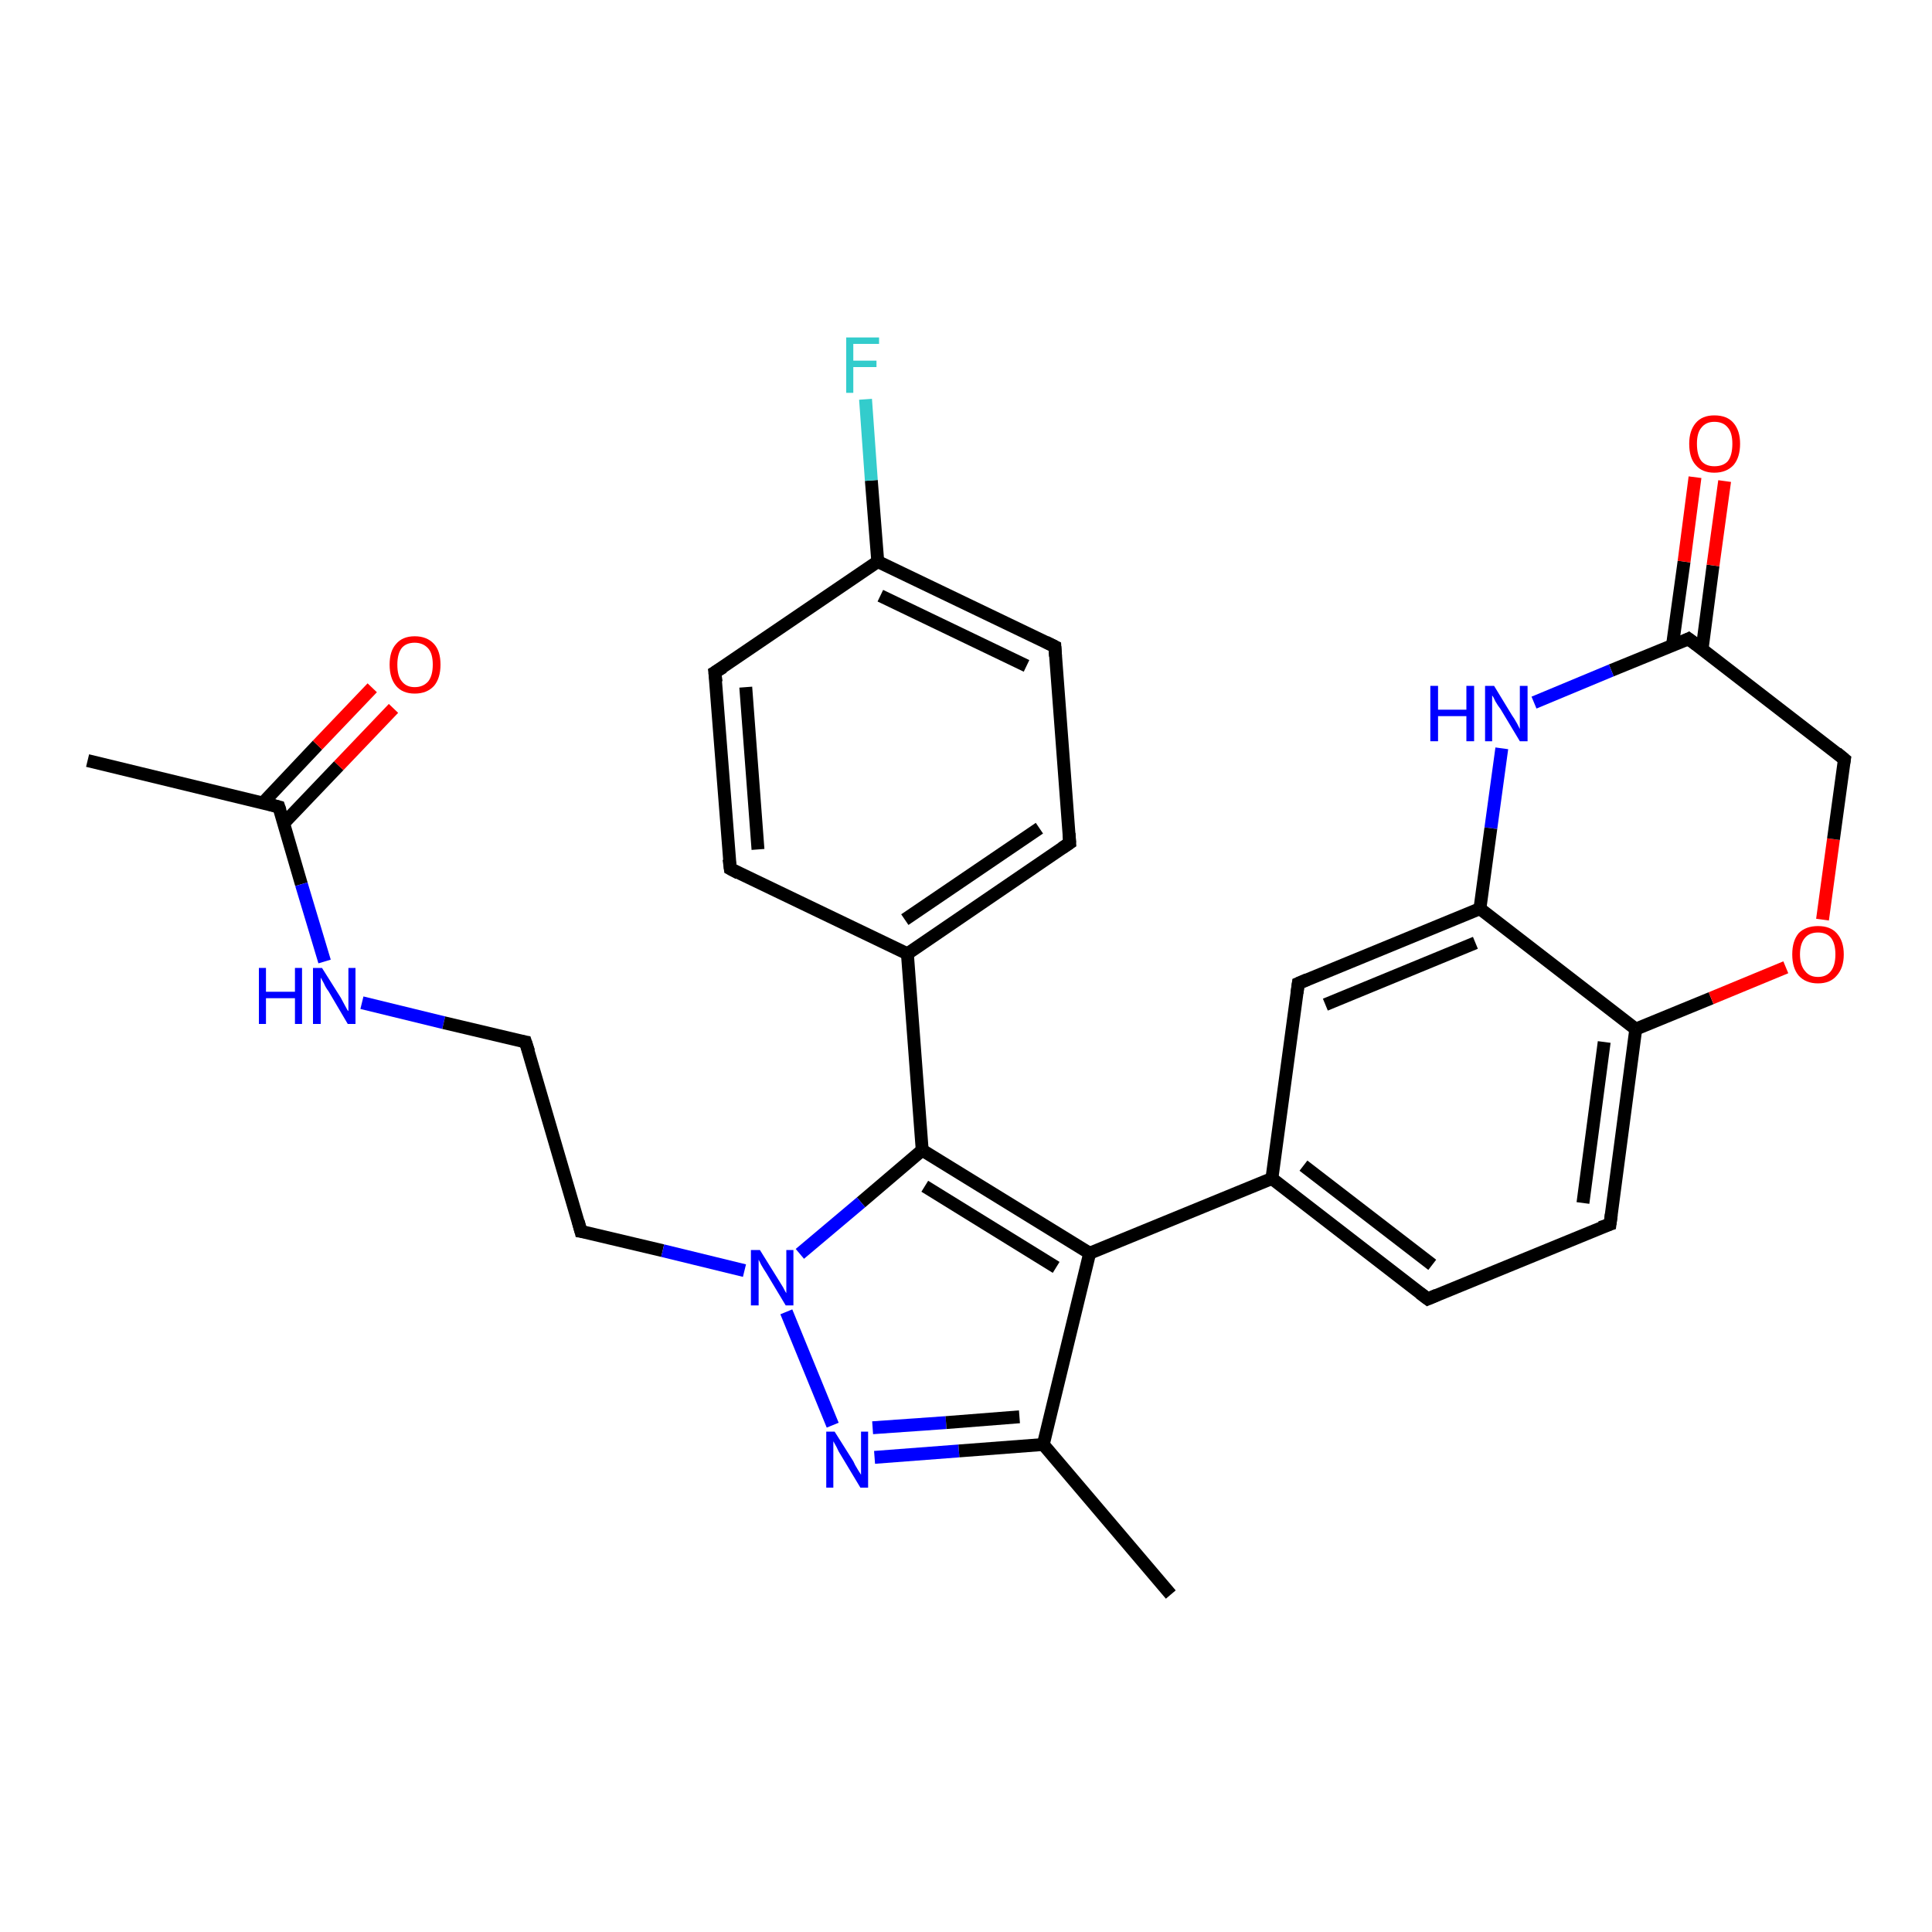 <?xml version='1.0' encoding='iso-8859-1'?>
<svg version='1.1' baseProfile='full'
              xmlns='http://www.w3.org/2000/svg'
                      xmlns:rdkit='http://www.rdkit.org/xml'
                      xmlns:xlink='http://www.w3.org/1999/xlink'
                  xml:space='preserve'
width='300px' height='300px' viewBox='0 0 300 300'>
<!-- END OF HEADER -->
<rect style='opacity:1.0;fill:#FFFFFF;stroke:none' width='300.0' height='300.0' x='0.0' y='0.0'> </rect>
<path class='bond-0 atom-0 atom-1' d='M 13.6,118.1 L 43.3,125.3' style='fill:none;fill-rule:evenodd;stroke:#000000;stroke-width:2.0px;stroke-linecap:butt;stroke-linejoin:miter;stroke-opacity:1' />
<path class='bond-1 atom-1 atom-2' d='M 44.1,127.8 L 52.6,118.9' style='fill:none;fill-rule:evenodd;stroke:#000000;stroke-width:2.0px;stroke-linecap:butt;stroke-linejoin:miter;stroke-opacity:1' />
<path class='bond-1 atom-1 atom-2' d='M 52.6,118.9 L 61.1,110.0' style='fill:none;fill-rule:evenodd;stroke:#FF0000;stroke-width:2.0px;stroke-linecap:butt;stroke-linejoin:miter;stroke-opacity:1' />
<path class='bond-1 atom-1 atom-2' d='M 40.8,124.7 L 49.3,115.7' style='fill:none;fill-rule:evenodd;stroke:#000000;stroke-width:2.0px;stroke-linecap:butt;stroke-linejoin:miter;stroke-opacity:1' />
<path class='bond-1 atom-1 atom-2' d='M 49.3,115.7 L 57.8,106.8' style='fill:none;fill-rule:evenodd;stroke:#FF0000;stroke-width:2.0px;stroke-linecap:butt;stroke-linejoin:miter;stroke-opacity:1' />
<path class='bond-2 atom-1 atom-3' d='M 43.3,125.3 L 46.8,137.3' style='fill:none;fill-rule:evenodd;stroke:#000000;stroke-width:2.0px;stroke-linecap:butt;stroke-linejoin:miter;stroke-opacity:1' />
<path class='bond-2 atom-1 atom-3' d='M 46.8,137.3 L 50.4,149.3' style='fill:none;fill-rule:evenodd;stroke:#0000FF;stroke-width:2.0px;stroke-linecap:butt;stroke-linejoin:miter;stroke-opacity:1' />
<path class='bond-3 atom-3 atom-4' d='M 56.2,155.7 L 68.9,158.8' style='fill:none;fill-rule:evenodd;stroke:#0000FF;stroke-width:2.0px;stroke-linecap:butt;stroke-linejoin:miter;stroke-opacity:1' />
<path class='bond-3 atom-3 atom-4' d='M 68.9,158.8 L 81.6,161.8' style='fill:none;fill-rule:evenodd;stroke:#000000;stroke-width:2.0px;stroke-linecap:butt;stroke-linejoin:miter;stroke-opacity:1' />
<path class='bond-4 atom-4 atom-5' d='M 81.6,161.8 L 90.2,191.2' style='fill:none;fill-rule:evenodd;stroke:#000000;stroke-width:2.0px;stroke-linecap:butt;stroke-linejoin:miter;stroke-opacity:1' />
<path class='bond-5 atom-5 atom-6' d='M 90.2,191.2 L 102.9,194.2' style='fill:none;fill-rule:evenodd;stroke:#000000;stroke-width:2.0px;stroke-linecap:butt;stroke-linejoin:miter;stroke-opacity:1' />
<path class='bond-5 atom-5 atom-6' d='M 102.9,194.2 L 115.6,197.3' style='fill:none;fill-rule:evenodd;stroke:#0000FF;stroke-width:2.0px;stroke-linecap:butt;stroke-linejoin:miter;stroke-opacity:1' />
<path class='bond-6 atom-6 atom-7' d='M 122.1,203.7 L 129.3,221.3' style='fill:none;fill-rule:evenodd;stroke:#0000FF;stroke-width:2.0px;stroke-linecap:butt;stroke-linejoin:miter;stroke-opacity:1' />
<path class='bond-7 atom-7 atom-8' d='M 135.8,226.3 L 148.9,225.3' style='fill:none;fill-rule:evenodd;stroke:#0000FF;stroke-width:2.0px;stroke-linecap:butt;stroke-linejoin:miter;stroke-opacity:1' />
<path class='bond-7 atom-7 atom-8' d='M 148.9,225.3 L 162.0,224.3' style='fill:none;fill-rule:evenodd;stroke:#000000;stroke-width:2.0px;stroke-linecap:butt;stroke-linejoin:miter;stroke-opacity:1' />
<path class='bond-7 atom-7 atom-8' d='M 135.5,221.7 L 146.9,220.9' style='fill:none;fill-rule:evenodd;stroke:#0000FF;stroke-width:2.0px;stroke-linecap:butt;stroke-linejoin:miter;stroke-opacity:1' />
<path class='bond-7 atom-7 atom-8' d='M 146.9,220.9 L 158.3,220.0' style='fill:none;fill-rule:evenodd;stroke:#000000;stroke-width:2.0px;stroke-linecap:butt;stroke-linejoin:miter;stroke-opacity:1' />
<path class='bond-8 atom-8 atom-9' d='M 162.0,224.3 L 181.8,247.6' style='fill:none;fill-rule:evenodd;stroke:#000000;stroke-width:2.0px;stroke-linecap:butt;stroke-linejoin:miter;stroke-opacity:1' />
<path class='bond-9 atom-8 atom-10' d='M 162.0,224.3 L 169.2,194.6' style='fill:none;fill-rule:evenodd;stroke:#000000;stroke-width:2.0px;stroke-linecap:butt;stroke-linejoin:miter;stroke-opacity:1' />
<path class='bond-10 atom-10 atom-11' d='M 169.2,194.6 L 143.2,178.6' style='fill:none;fill-rule:evenodd;stroke:#000000;stroke-width:2.0px;stroke-linecap:butt;stroke-linejoin:miter;stroke-opacity:1' />
<path class='bond-10 atom-10 atom-11' d='M 164.0,196.8 L 143.6,184.2' style='fill:none;fill-rule:evenodd;stroke:#000000;stroke-width:2.0px;stroke-linecap:butt;stroke-linejoin:miter;stroke-opacity:1' />
<path class='bond-11 atom-11 atom-12' d='M 143.2,178.6 L 140.9,148.1' style='fill:none;fill-rule:evenodd;stroke:#000000;stroke-width:2.0px;stroke-linecap:butt;stroke-linejoin:miter;stroke-opacity:1' />
<path class='bond-12 atom-12 atom-13' d='M 140.9,148.1 L 166.1,130.9' style='fill:none;fill-rule:evenodd;stroke:#000000;stroke-width:2.0px;stroke-linecap:butt;stroke-linejoin:miter;stroke-opacity:1' />
<path class='bond-12 atom-12 atom-13' d='M 140.5,142.8 L 161.4,128.6' style='fill:none;fill-rule:evenodd;stroke:#000000;stroke-width:2.0px;stroke-linecap:butt;stroke-linejoin:miter;stroke-opacity:1' />
<path class='bond-13 atom-13 atom-14' d='M 166.1,130.9 L 163.8,100.4' style='fill:none;fill-rule:evenodd;stroke:#000000;stroke-width:2.0px;stroke-linecap:butt;stroke-linejoin:miter;stroke-opacity:1' />
<path class='bond-14 atom-14 atom-15' d='M 163.8,100.4 L 136.3,87.2' style='fill:none;fill-rule:evenodd;stroke:#000000;stroke-width:2.0px;stroke-linecap:butt;stroke-linejoin:miter;stroke-opacity:1' />
<path class='bond-14 atom-14 atom-15' d='M 159.4,103.4 L 136.7,92.5' style='fill:none;fill-rule:evenodd;stroke:#000000;stroke-width:2.0px;stroke-linecap:butt;stroke-linejoin:miter;stroke-opacity:1' />
<path class='bond-15 atom-15 atom-16' d='M 136.3,87.2 L 135.3,74.6' style='fill:none;fill-rule:evenodd;stroke:#000000;stroke-width:2.0px;stroke-linecap:butt;stroke-linejoin:miter;stroke-opacity:1' />
<path class='bond-15 atom-15 atom-16' d='M 135.3,74.6 L 134.4,62.0' style='fill:none;fill-rule:evenodd;stroke:#33CCCC;stroke-width:2.0px;stroke-linecap:butt;stroke-linejoin:miter;stroke-opacity:1' />
<path class='bond-16 atom-15 atom-17' d='M 136.3,87.2 L 111.0,104.4' style='fill:none;fill-rule:evenodd;stroke:#000000;stroke-width:2.0px;stroke-linecap:butt;stroke-linejoin:miter;stroke-opacity:1' />
<path class='bond-17 atom-17 atom-18' d='M 111.0,104.4 L 113.4,134.9' style='fill:none;fill-rule:evenodd;stroke:#000000;stroke-width:2.0px;stroke-linecap:butt;stroke-linejoin:miter;stroke-opacity:1' />
<path class='bond-17 atom-17 atom-18' d='M 115.8,106.7 L 117.7,131.9' style='fill:none;fill-rule:evenodd;stroke:#000000;stroke-width:2.0px;stroke-linecap:butt;stroke-linejoin:miter;stroke-opacity:1' />
<path class='bond-18 atom-10 atom-19' d='M 169.2,194.6 L 197.5,183.0' style='fill:none;fill-rule:evenodd;stroke:#000000;stroke-width:2.0px;stroke-linecap:butt;stroke-linejoin:miter;stroke-opacity:1' />
<path class='bond-19 atom-19 atom-20' d='M 197.5,183.0 L 221.7,201.7' style='fill:none;fill-rule:evenodd;stroke:#000000;stroke-width:2.0px;stroke-linecap:butt;stroke-linejoin:miter;stroke-opacity:1' />
<path class='bond-19 atom-19 atom-20' d='M 202.4,181.0 L 222.4,196.4' style='fill:none;fill-rule:evenodd;stroke:#000000;stroke-width:2.0px;stroke-linecap:butt;stroke-linejoin:miter;stroke-opacity:1' />
<path class='bond-20 atom-20 atom-21' d='M 221.7,201.7 L 250.0,190.1' style='fill:none;fill-rule:evenodd;stroke:#000000;stroke-width:2.0px;stroke-linecap:butt;stroke-linejoin:miter;stroke-opacity:1' />
<path class='bond-21 atom-21 atom-22' d='M 250.0,190.1 L 254.0,159.8' style='fill:none;fill-rule:evenodd;stroke:#000000;stroke-width:2.0px;stroke-linecap:butt;stroke-linejoin:miter;stroke-opacity:1' />
<path class='bond-21 atom-21 atom-22' d='M 245.8,186.8 L 249.1,161.8' style='fill:none;fill-rule:evenodd;stroke:#000000;stroke-width:2.0px;stroke-linecap:butt;stroke-linejoin:miter;stroke-opacity:1' />
<path class='bond-22 atom-22 atom-23' d='M 254.0,159.8 L 265.7,155.0' style='fill:none;fill-rule:evenodd;stroke:#000000;stroke-width:2.0px;stroke-linecap:butt;stroke-linejoin:miter;stroke-opacity:1' />
<path class='bond-22 atom-22 atom-23' d='M 265.7,155.0 L 277.3,150.2' style='fill:none;fill-rule:evenodd;stroke:#FF0000;stroke-width:2.0px;stroke-linecap:butt;stroke-linejoin:miter;stroke-opacity:1' />
<path class='bond-23 atom-23 atom-24' d='M 283.0,142.8 L 284.7,130.3' style='fill:none;fill-rule:evenodd;stroke:#FF0000;stroke-width:2.0px;stroke-linecap:butt;stroke-linejoin:miter;stroke-opacity:1' />
<path class='bond-23 atom-23 atom-24' d='M 284.7,130.3 L 286.4,117.9' style='fill:none;fill-rule:evenodd;stroke:#000000;stroke-width:2.0px;stroke-linecap:butt;stroke-linejoin:miter;stroke-opacity:1' />
<path class='bond-24 atom-24 atom-25' d='M 286.4,117.9 L 262.2,99.2' style='fill:none;fill-rule:evenodd;stroke:#000000;stroke-width:2.0px;stroke-linecap:butt;stroke-linejoin:miter;stroke-opacity:1' />
<path class='bond-25 atom-25 atom-26' d='M 264.3,100.8 L 266.0,87.8' style='fill:none;fill-rule:evenodd;stroke:#000000;stroke-width:2.0px;stroke-linecap:butt;stroke-linejoin:miter;stroke-opacity:1' />
<path class='bond-25 atom-25 atom-26' d='M 266.0,87.8 L 267.8,74.7' style='fill:none;fill-rule:evenodd;stroke:#FF0000;stroke-width:2.0px;stroke-linecap:butt;stroke-linejoin:miter;stroke-opacity:1' />
<path class='bond-25 atom-25 atom-26' d='M 259.7,100.2 L 261.5,87.2' style='fill:none;fill-rule:evenodd;stroke:#000000;stroke-width:2.0px;stroke-linecap:butt;stroke-linejoin:miter;stroke-opacity:1' />
<path class='bond-25 atom-25 atom-26' d='M 261.5,87.2 L 263.2,74.1' style='fill:none;fill-rule:evenodd;stroke:#FF0000;stroke-width:2.0px;stroke-linecap:butt;stroke-linejoin:miter;stroke-opacity:1' />
<path class='bond-26 atom-25 atom-27' d='M 262.2,99.2 L 250.2,104.1' style='fill:none;fill-rule:evenodd;stroke:#000000;stroke-width:2.0px;stroke-linecap:butt;stroke-linejoin:miter;stroke-opacity:1' />
<path class='bond-26 atom-25 atom-27' d='M 250.2,104.1 L 238.2,109.1' style='fill:none;fill-rule:evenodd;stroke:#0000FF;stroke-width:2.0px;stroke-linecap:butt;stroke-linejoin:miter;stroke-opacity:1' />
<path class='bond-27 atom-27 atom-28' d='M 233.2,116.2 L 231.5,128.6' style='fill:none;fill-rule:evenodd;stroke:#0000FF;stroke-width:2.0px;stroke-linecap:butt;stroke-linejoin:miter;stroke-opacity:1' />
<path class='bond-27 atom-27 atom-28' d='M 231.5,128.6 L 229.8,141.1' style='fill:none;fill-rule:evenodd;stroke:#000000;stroke-width:2.0px;stroke-linecap:butt;stroke-linejoin:miter;stroke-opacity:1' />
<path class='bond-28 atom-28 atom-29' d='M 229.8,141.1 L 201.6,152.7' style='fill:none;fill-rule:evenodd;stroke:#000000;stroke-width:2.0px;stroke-linecap:butt;stroke-linejoin:miter;stroke-opacity:1' />
<path class='bond-28 atom-28 atom-29' d='M 229.1,146.4 L 205.8,156.0' style='fill:none;fill-rule:evenodd;stroke:#000000;stroke-width:2.0px;stroke-linecap:butt;stroke-linejoin:miter;stroke-opacity:1' />
<path class='bond-29 atom-11 atom-6' d='M 143.2,178.6 L 133.7,186.7' style='fill:none;fill-rule:evenodd;stroke:#000000;stroke-width:2.0px;stroke-linecap:butt;stroke-linejoin:miter;stroke-opacity:1' />
<path class='bond-29 atom-11 atom-6' d='M 133.7,186.7 L 124.2,194.7' style='fill:none;fill-rule:evenodd;stroke:#0000FF;stroke-width:2.0px;stroke-linecap:butt;stroke-linejoin:miter;stroke-opacity:1' />
<path class='bond-30 atom-18 atom-12' d='M 113.4,134.9 L 140.9,148.1' style='fill:none;fill-rule:evenodd;stroke:#000000;stroke-width:2.0px;stroke-linecap:butt;stroke-linejoin:miter;stroke-opacity:1' />
<path class='bond-31 atom-29 atom-19' d='M 201.6,152.7 L 197.5,183.0' style='fill:none;fill-rule:evenodd;stroke:#000000;stroke-width:2.0px;stroke-linecap:butt;stroke-linejoin:miter;stroke-opacity:1' />
<path class='bond-32 atom-28 atom-22' d='M 229.8,141.1 L 254.0,159.8' style='fill:none;fill-rule:evenodd;stroke:#000000;stroke-width:2.0px;stroke-linecap:butt;stroke-linejoin:miter;stroke-opacity:1' />
<path d='M 41.8,124.9 L 43.3,125.3 L 43.5,125.9' style='fill:none;stroke:#000000;stroke-width:2.0px;stroke-linecap:butt;stroke-linejoin:miter;stroke-opacity:1;' />
<path d='M 81.0,161.7 L 81.6,161.8 L 82.1,163.3' style='fill:none;stroke:#000000;stroke-width:2.0px;stroke-linecap:butt;stroke-linejoin:miter;stroke-opacity:1;' />
<path d='M 89.8,189.7 L 90.2,191.2 L 90.9,191.3' style='fill:none;stroke:#000000;stroke-width:2.0px;stroke-linecap:butt;stroke-linejoin:miter;stroke-opacity:1;' />
<path d='M 164.9,131.7 L 166.1,130.9 L 166.0,129.4' style='fill:none;stroke:#000000;stroke-width:2.0px;stroke-linecap:butt;stroke-linejoin:miter;stroke-opacity:1;' />
<path d='M 163.9,101.9 L 163.8,100.4 L 162.4,99.7' style='fill:none;stroke:#000000;stroke-width:2.0px;stroke-linecap:butt;stroke-linejoin:miter;stroke-opacity:1;' />
<path d='M 112.3,103.6 L 111.0,104.4 L 111.2,105.9' style='fill:none;stroke:#000000;stroke-width:2.0px;stroke-linecap:butt;stroke-linejoin:miter;stroke-opacity:1;' />
<path d='M 113.2,133.4 L 113.4,134.9 L 114.7,135.6' style='fill:none;stroke:#000000;stroke-width:2.0px;stroke-linecap:butt;stroke-linejoin:miter;stroke-opacity:1;' />
<path d='M 220.5,200.8 L 221.7,201.7 L 223.1,201.1' style='fill:none;stroke:#000000;stroke-width:2.0px;stroke-linecap:butt;stroke-linejoin:miter;stroke-opacity:1;' />
<path d='M 248.5,190.6 L 250.0,190.1 L 250.2,188.6' style='fill:none;stroke:#000000;stroke-width:2.0px;stroke-linecap:butt;stroke-linejoin:miter;stroke-opacity:1;' />
<path d='M 286.3,118.5 L 286.4,117.9 L 285.2,116.9' style='fill:none;stroke:#000000;stroke-width:2.0px;stroke-linecap:butt;stroke-linejoin:miter;stroke-opacity:1;' />
<path d='M 263.4,100.1 L 262.2,99.2 L 261.6,99.5' style='fill:none;stroke:#000000;stroke-width:2.0px;stroke-linecap:butt;stroke-linejoin:miter;stroke-opacity:1;' />
<path d='M 203.0,152.1 L 201.6,152.7 L 201.4,154.2' style='fill:none;stroke:#000000;stroke-width:2.0px;stroke-linecap:butt;stroke-linejoin:miter;stroke-opacity:1;' />
<path class='atom-2' d='M 60.5 103.2
Q 60.5 101.1, 61.5 100.0
Q 62.5 98.8, 64.4 98.8
Q 66.3 98.8, 67.4 100.0
Q 68.4 101.1, 68.4 103.2
Q 68.4 105.3, 67.4 106.5
Q 66.3 107.7, 64.4 107.7
Q 62.5 107.7, 61.5 106.5
Q 60.5 105.3, 60.5 103.2
M 64.4 106.7
Q 65.7 106.7, 66.5 105.8
Q 67.2 104.9, 67.2 103.2
Q 67.2 101.5, 66.5 100.7
Q 65.7 99.8, 64.4 99.8
Q 63.1 99.8, 62.4 100.6
Q 61.7 101.5, 61.7 103.2
Q 61.7 105.0, 62.4 105.8
Q 63.1 106.7, 64.4 106.7
' fill='#FF0000'/>
<path class='atom-3' d='M 40.2 150.3
L 41.3 150.3
L 41.3 154.0
L 45.8 154.0
L 45.8 150.3
L 46.9 150.3
L 46.9 159.0
L 45.8 159.0
L 45.8 155.0
L 41.3 155.0
L 41.3 159.0
L 40.2 159.0
L 40.2 150.3
' fill='#0000FF'/>
<path class='atom-3' d='M 50.0 150.3
L 52.9 154.9
Q 53.1 155.3, 53.6 156.2
Q 54.0 157.0, 54.1 157.0
L 54.1 150.3
L 55.2 150.3
L 55.2 159.0
L 54.0 159.0
L 51.0 153.9
Q 50.6 153.4, 50.3 152.7
Q 49.9 152.0, 49.8 151.8
L 49.8 159.0
L 48.6 159.0
L 48.6 150.3
L 50.0 150.3
' fill='#0000FF'/>
<path class='atom-6' d='M 118.0 194.1
L 120.8 198.6
Q 121.1 199.1, 121.6 199.9
Q 122.0 200.7, 122.1 200.8
L 122.1 194.1
L 123.2 194.1
L 123.2 202.7
L 122.0 202.7
L 119.0 197.7
Q 118.6 197.1, 118.2 196.4
Q 117.9 195.8, 117.8 195.6
L 117.8 202.7
L 116.6 202.7
L 116.6 194.1
L 118.0 194.1
' fill='#0000FF'/>
<path class='atom-7' d='M 129.6 222.3
L 132.5 226.9
Q 132.7 227.4, 133.2 228.2
Q 133.7 229.0, 133.7 229.0
L 133.7 222.3
L 134.8 222.3
L 134.8 231.0
L 133.6 231.0
L 130.6 226.0
Q 130.2 225.4, 129.9 224.7
Q 129.5 224.0, 129.4 223.8
L 129.4 231.0
L 128.3 231.0
L 128.3 222.3
L 129.6 222.3
' fill='#0000FF'/>
<path class='atom-16' d='M 131.4 52.4
L 136.5 52.4
L 136.5 53.4
L 132.5 53.4
L 132.5 56.0
L 136.1 56.0
L 136.1 57.0
L 132.5 57.0
L 132.5 61.0
L 131.4 61.0
L 131.4 52.4
' fill='#33CCCC'/>
<path class='atom-23' d='M 278.3 148.2
Q 278.3 146.1, 279.3 144.9
Q 280.4 143.8, 282.3 143.8
Q 284.2 143.8, 285.2 144.9
Q 286.3 146.1, 286.3 148.2
Q 286.3 150.3, 285.2 151.5
Q 284.2 152.7, 282.3 152.7
Q 280.4 152.7, 279.3 151.5
Q 278.3 150.3, 278.3 148.2
M 282.3 151.7
Q 283.6 151.7, 284.3 150.8
Q 285.0 149.9, 285.0 148.2
Q 285.0 146.5, 284.3 145.6
Q 283.6 144.8, 282.3 144.8
Q 281.0 144.8, 280.3 145.6
Q 279.5 146.5, 279.5 148.2
Q 279.5 149.9, 280.3 150.8
Q 281.0 151.7, 282.3 151.7
' fill='#FF0000'/>
<path class='atom-26' d='M 262.3 68.9
Q 262.3 66.9, 263.3 65.7
Q 264.3 64.5, 266.2 64.5
Q 268.2 64.5, 269.2 65.7
Q 270.2 66.9, 270.2 68.9
Q 270.2 71.0, 269.2 72.2
Q 268.1 73.4, 266.2 73.4
Q 264.3 73.4, 263.3 72.2
Q 262.3 71.1, 262.3 68.9
M 266.2 72.4
Q 267.6 72.4, 268.3 71.6
Q 269.0 70.7, 269.0 68.9
Q 269.0 67.2, 268.3 66.4
Q 267.6 65.5, 266.2 65.5
Q 264.9 65.5, 264.2 66.4
Q 263.5 67.2, 263.5 68.9
Q 263.5 70.7, 264.2 71.6
Q 264.9 72.4, 266.2 72.4
' fill='#FF0000'/>
<path class='atom-27' d='M 222.1 106.5
L 223.3 106.5
L 223.3 110.2
L 227.7 110.2
L 227.7 106.5
L 228.9 106.5
L 228.9 115.1
L 227.7 115.1
L 227.7 111.2
L 223.3 111.2
L 223.3 115.1
L 222.1 115.1
L 222.1 106.5
' fill='#0000FF'/>
<path class='atom-27' d='M 232.0 106.5
L 234.8 111.1
Q 235.1 111.5, 235.6 112.4
Q 236.0 113.2, 236.0 113.2
L 236.0 106.5
L 237.2 106.5
L 237.2 115.1
L 236.0 115.1
L 233.0 110.1
Q 232.6 109.6, 232.2 108.9
Q 231.9 108.2, 231.7 108.0
L 231.7 115.1
L 230.6 115.1
L 230.6 106.5
L 232.0 106.5
' fill='#0000FF'/>
</svg>
